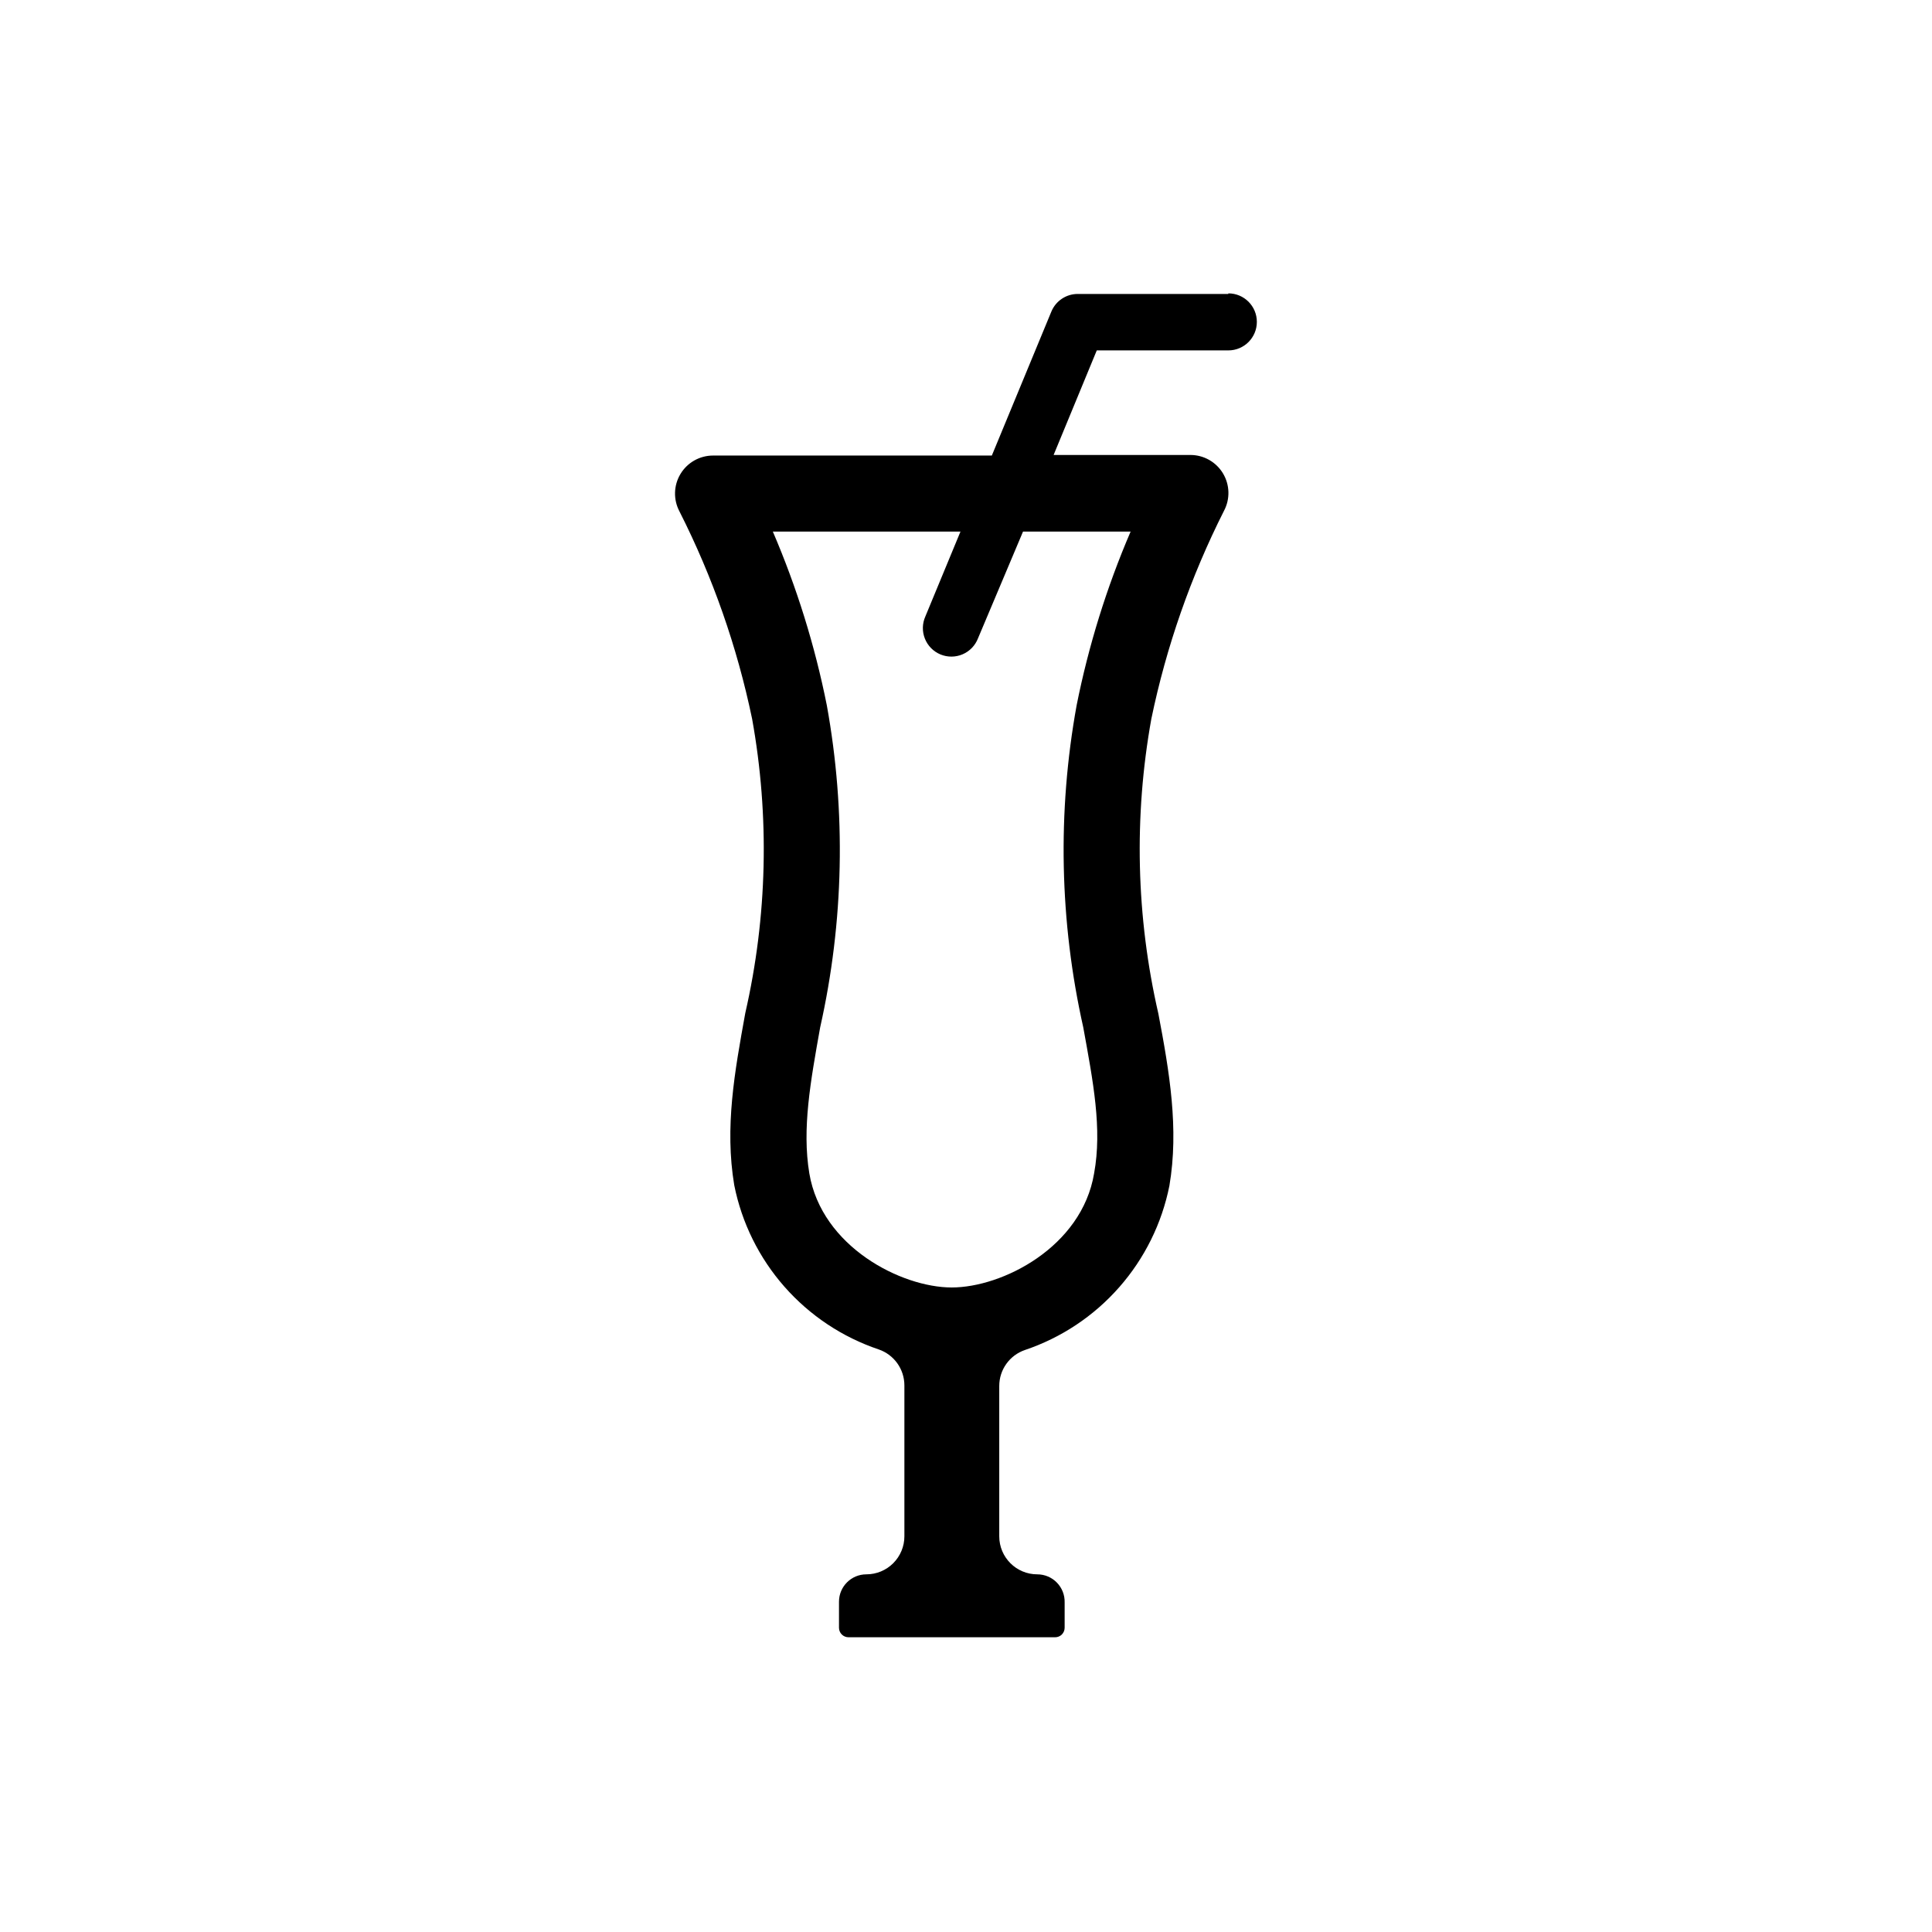 <?xml version="1.0" encoding="UTF-8"?>
<!-- Uploaded to: ICON Repo, www.svgrepo.com, Generator: ICON Repo Mixer Tools -->
<svg fill="#000000" width="800px" height="800px" version="1.1" viewBox="144 144 512 512" xmlns="http://www.w3.org/2000/svg">
 <path d="m469.52 221.9h-39.902c-3.066-0.004-5.836 1.848-7 4.684l-15.77 38.137-73.859 0.004c-3.543-0.008-6.828 1.844-8.656 4.879-1.828 3.035-1.926 6.805-0.262 9.934 8.805 17.395 15.277 35.875 19.246 54.965 4.66 25.852 4.043 52.379-1.812 77.988-2.82 15.566-5.492 30.23-2.922 45.594 1.992 9.984 6.578 19.262 13.301 26.906 6.723 7.641 15.34 13.375 24.988 16.625 4.066 1.398 6.797 5.223 6.801 9.523v40c0 2.672-1.062 5.234-2.953 7.125-1.887 1.891-4.453 2.953-7.125 2.953-4.004 0-7.254 3.246-7.254 7.254v6.902c0 0.668 0.266 1.309 0.738 1.781 0.473 0.473 1.113 0.738 1.781 0.738h54.766c0.668 0 1.309-0.266 1.781-0.738 0.469-0.473 0.734-1.113 0.734-1.781v-6.699c0.055-1.961-0.684-3.859-2.051-5.262-1.367-1.406-3.242-2.195-5.203-2.195-5.562 0-10.074-4.512-10.074-10.078v-39.852c0-4.301 2.734-8.125 6.801-9.52 9.645-3.25 18.262-8.984 24.984-16.629 6.723-7.641 11.312-16.922 13.305-26.902 2.57-15.113 0-30.23-2.922-45.594-5.894-25.652-6.527-52.234-1.863-78.141 3.969-19.137 10.441-37.668 19.246-55.117 1.664-3.129 1.562-6.898-0.262-9.934-1.828-3.035-5.113-4.887-8.656-4.879h-36.227l11.438-27.711h34.863c4.176 0 7.559-3.383 7.559-7.555 0-4.176-3.383-7.559-7.559-7.559zm-25.895 62.977c-6.359 14.809-11.152 30.242-14.309 46.047-5.129 28.281-4.527 57.301 1.762 85.348 2.621 14.41 5.039 26.852 2.871 38.691-3.273 19.547-24.336 30.23-37.734 30.23-13.352 0-34.461-10.781-37.734-30.23-1.965-11.84 0.301-24.285 2.871-38.691 6.293-28.047 6.894-57.066 1.766-85.348-3.156-15.805-7.953-31.238-14.309-46.047h49.727l-9.32 22.52c-0.824 1.859-0.863 3.973-0.105 5.863 0.754 1.887 2.238 3.391 4.117 4.172 1.879 0.777 3.992 0.77 5.863-0.031 1.871-0.797 3.34-2.316 4.078-4.211l11.941-28.312z"/>
</svg>